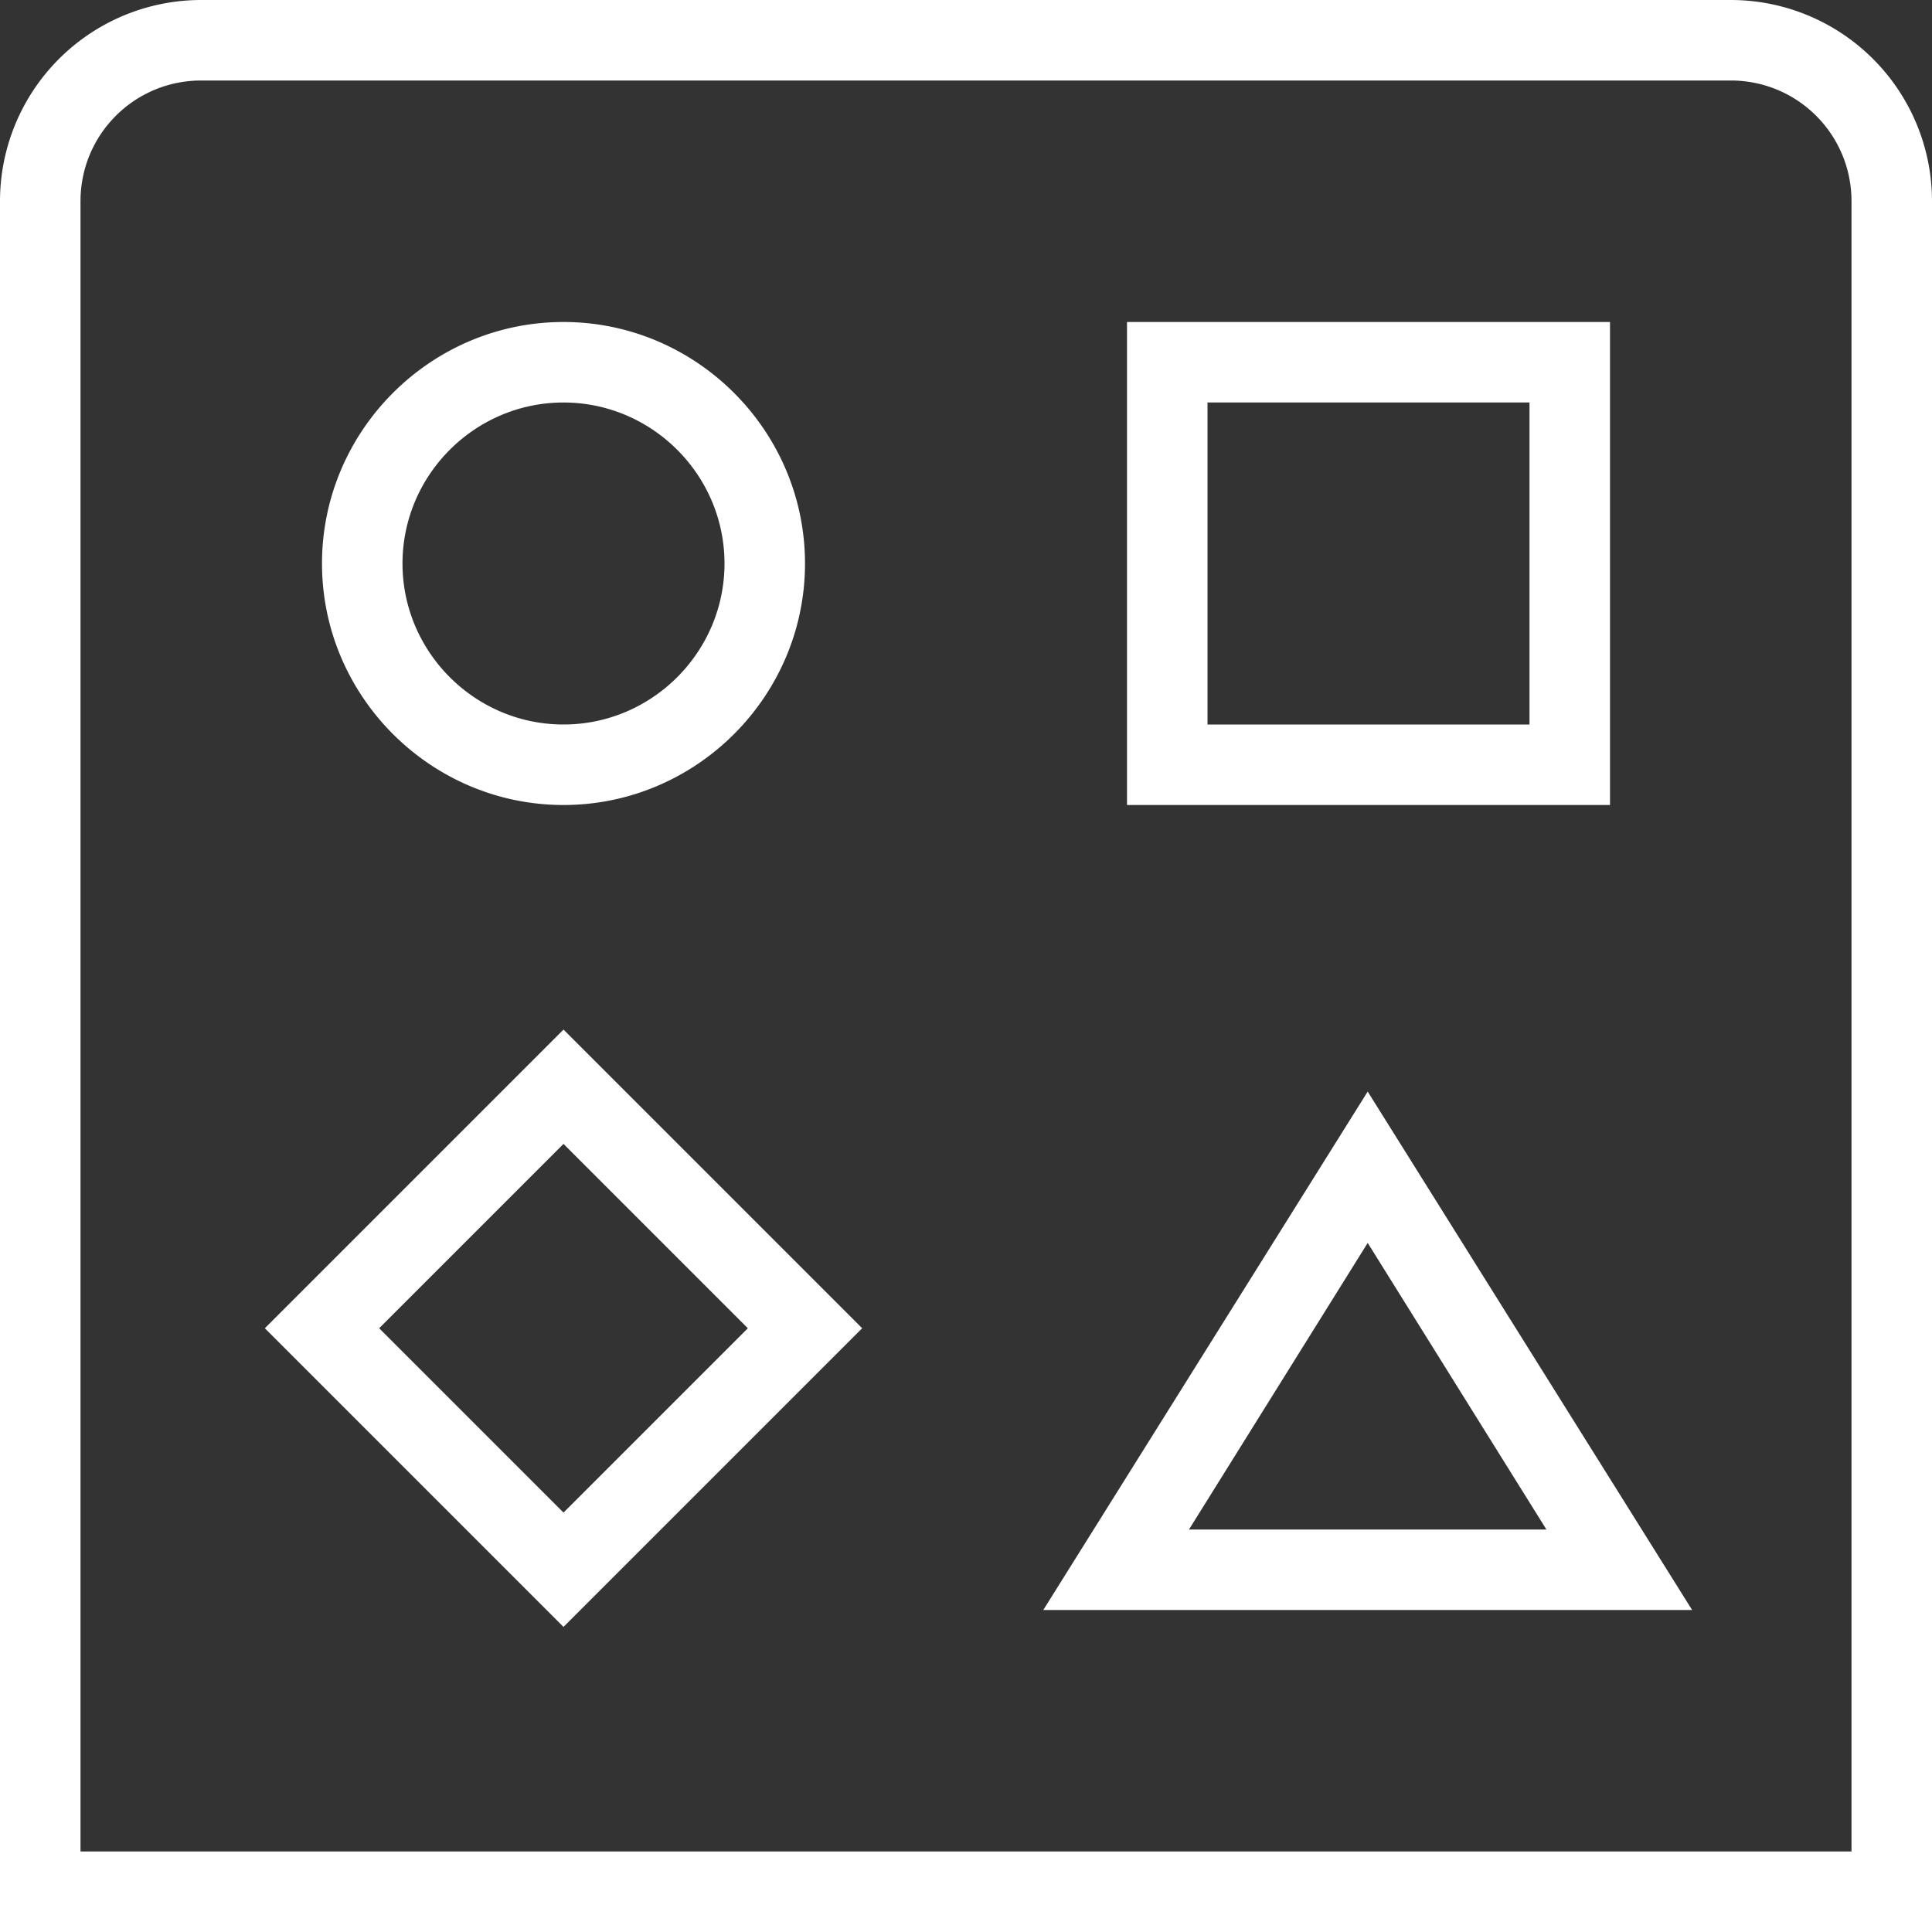 <svg class="" xml:space="preserve" style="enable-background:new 0 0 512 512" viewBox="0 0 24 24" y="0" x="0" height="512" width="512" xmlns:xlink="http://www.w3.org/1999/xlink" version="1.1" xmlns="http://www.w3.org/2000/svg"><rect x="0" y="0" width="24" height="24" fill="#333333" stroke="none"/><g><path class="" data-original="#000000" opacity="1" fill="#ffffff" d="M21.5 0h-19A2.5 2.5 0 0 0 0 2.5V24h24V2.5A2.5 2.5 0 0 0 21.5 0ZM23 23H1V2.5C1 1.67 1.67 1 2.5 1h19c.83 0 1.5.67 1.5 1.5V23ZM7 10c1.65 0 3-1.35 3-3S8.65 4 7 4 4 5.35 4 7s1.35 3 3 3Zm0-5c1.1 0 2 .9 2 2s-.9 2-2 2-2-.9-2-2 .9-2 2-2Zm13-1h-6v6h6V4Zm-1 5h-4V5h4v4ZM3.29 16.5 7 20.21l3.71-3.71L7 12.79 3.29 16.5ZM7 18.79 4.71 16.5 7 14.21l2.29 2.29L7 18.79ZM12.97 20h8.05l-4.03-6.44L12.96 20Zm1.8-1 2.22-3.56L19.21 19h-4.45Z"></path></g></svg>